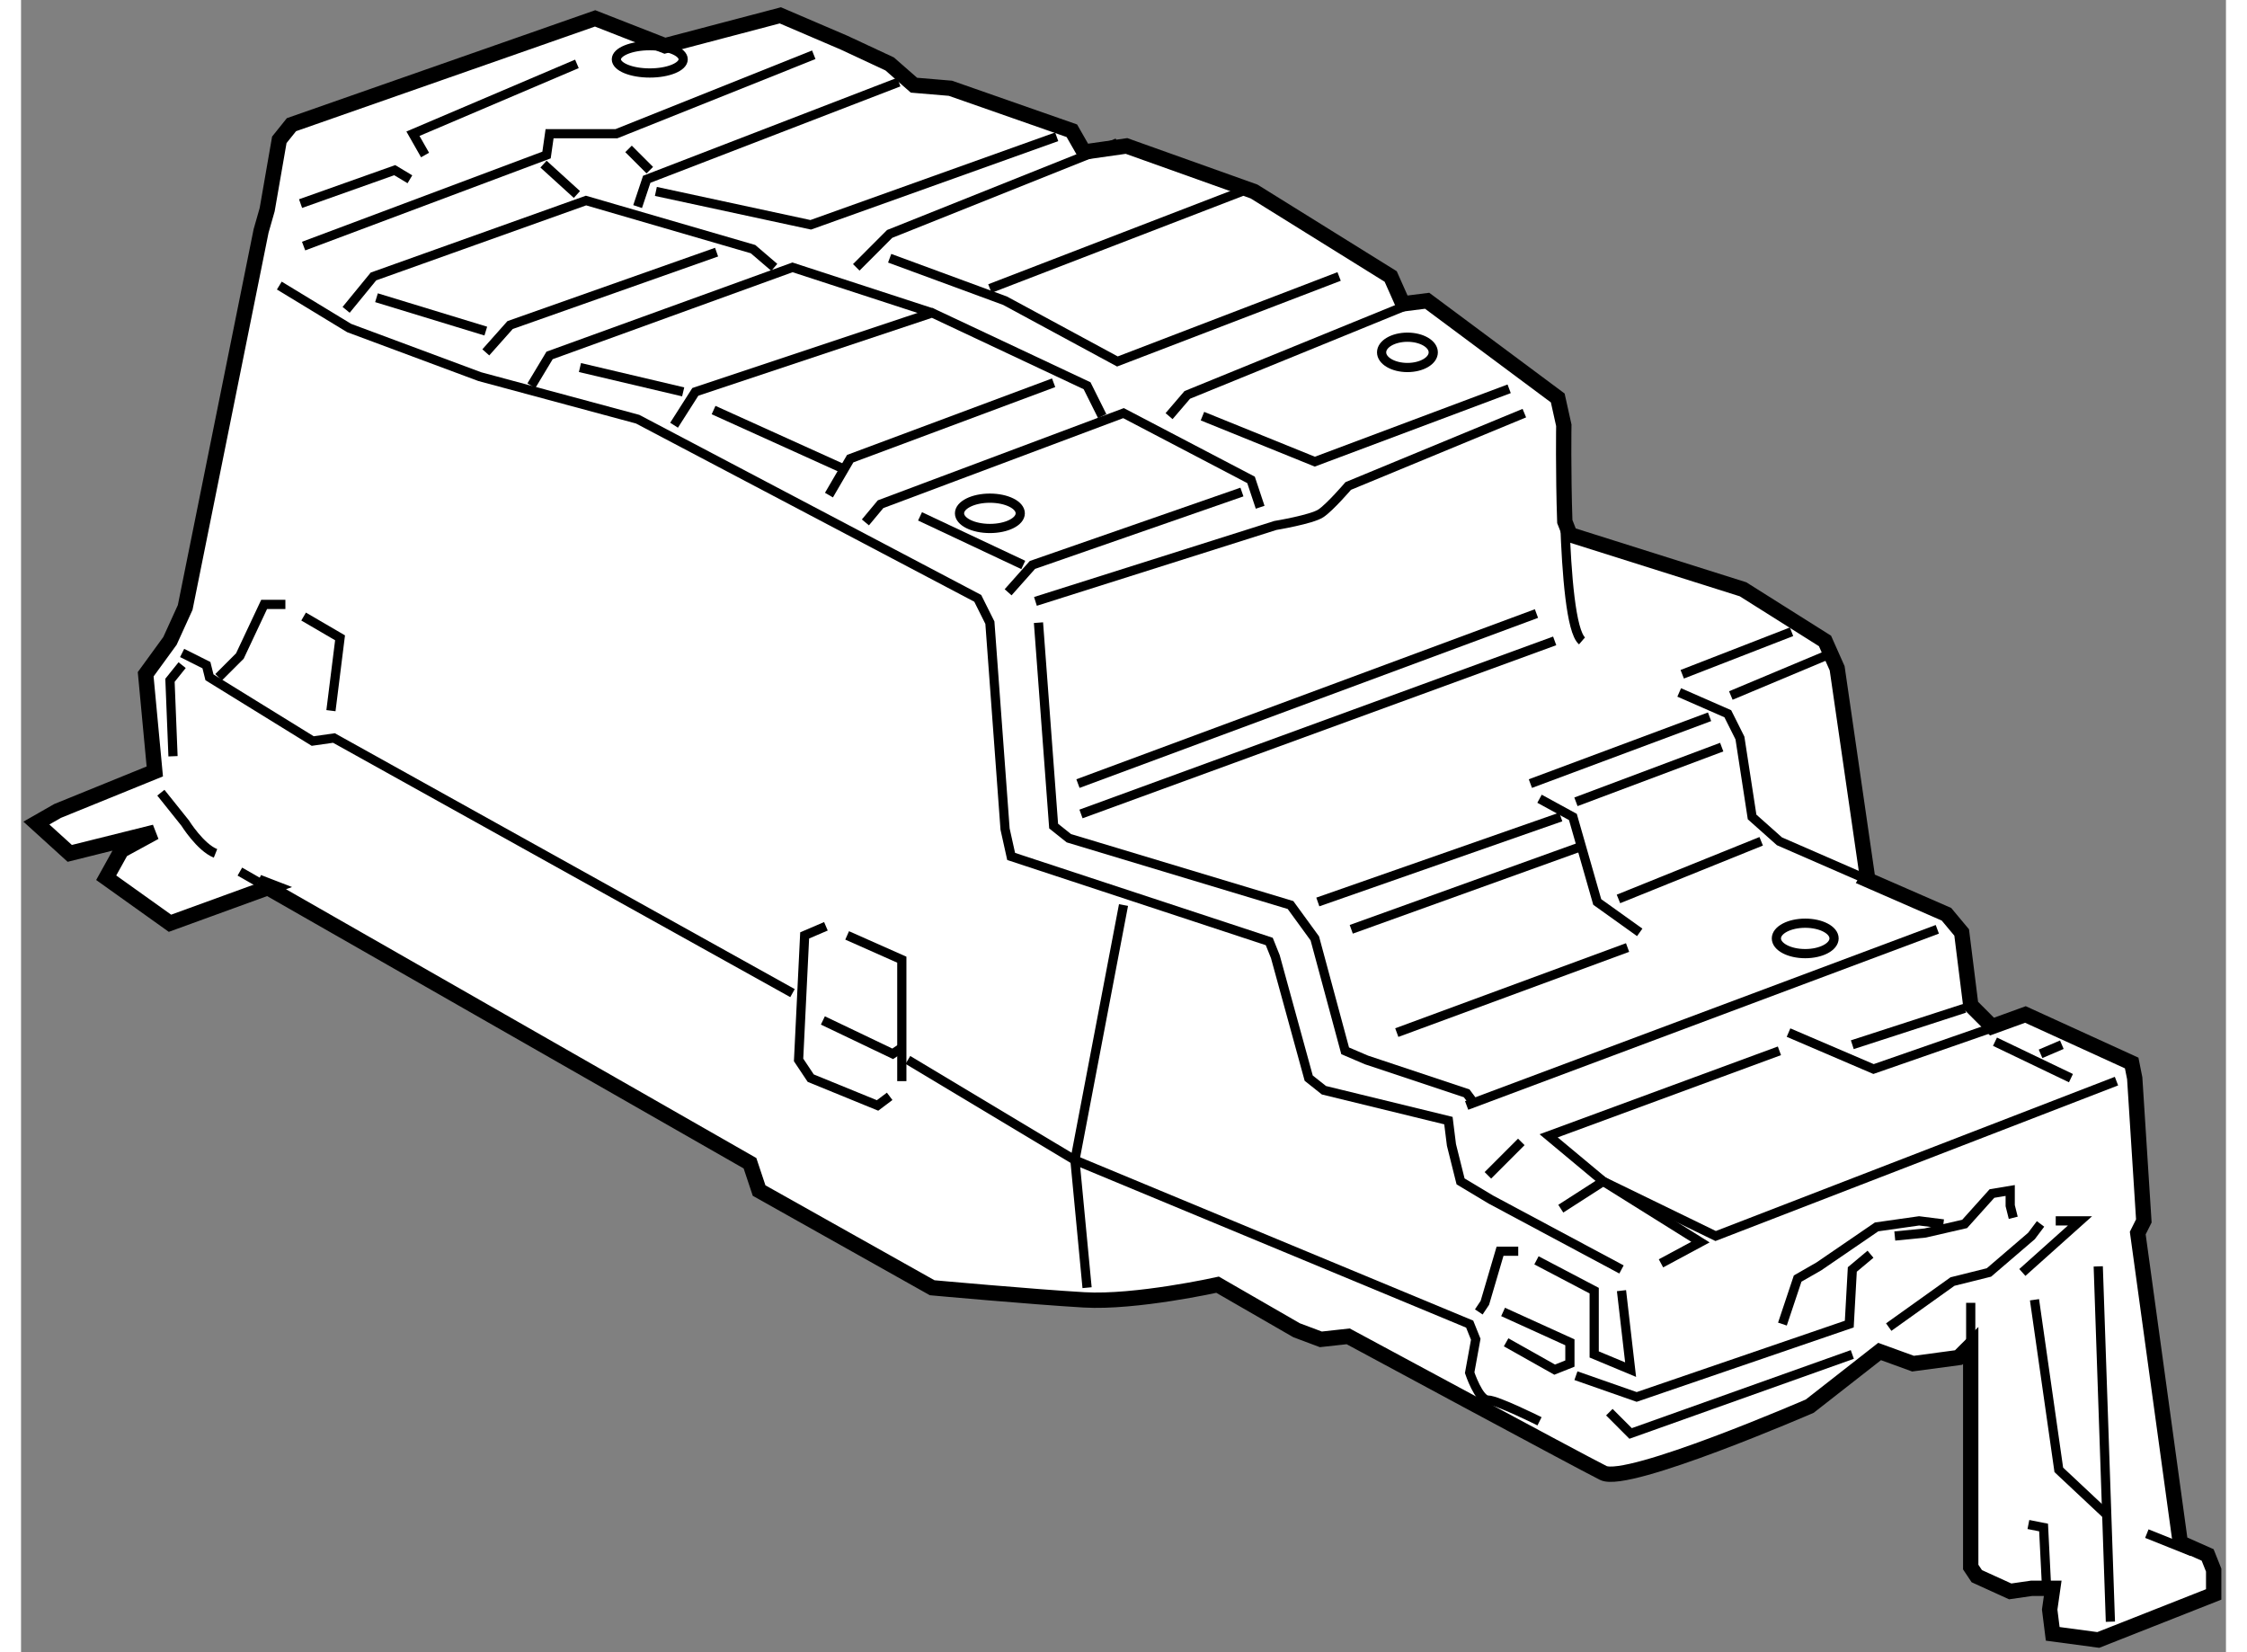 <?xml version="1.0" encoding="utf-8"?>
<!-- Generator: Adobe Illustrator 15.1.0, SVG Export Plug-In . SVG Version: 6.00 Build 0)  -->
<!DOCTYPE svg PUBLIC "-//W3C//DTD SVG 1.1//EN" "http://www.w3.org/Graphics/SVG/1.1/DTD/svg11.dtd">
<svg version="1.1" xmlns="http://www.w3.org/2000/svg" xmlns:xlink="http://www.w3.org/1999/xlink" x="0px" y="0px" width="244.8px"
	 height="180px" viewBox="36.321 90.163 71.875 53.858" enable-background="new 0 0 244.8 180" xml:space="preserve">
	
<rect x="36.321" y="90.163" width="71.875" height="53.858" fill="#808080" stroke="none"/>
	
<g><path fill="#FFFFFF" stroke="#000000" stroke-width="0.5" d="M44.443,119.071l-3.267,1.188l-2.079-1.484l0.495-0.891l1.089-0.594
			l-2.772,0.691l-1.088-0.988l0.693-0.396l3.167-1.287l-0.297-3.168l0.792-1.088l0.496-1.09l2.474-12.273l0.198-0.693l0.396-2.277
			l0.396-0.494l9.898-3.465l2.277,0.891l3.761-0.99l2.079,0.891l1.485,0.693l0.792,0.693l1.188,0.1l3.959,1.385l0.396,0.693
			l1.386-0.197l4.157,1.484l4.455,2.771l0.396,0.891l0.792-0.1l4.257,3.168l0.198,0.891c0,0-0.023,1.512,0.032,3.138l0.167,0.427
			l5.643,1.781l2.672,1.684l0.396,0.891l0.99,6.83l-0.029,0.052l2.602,1.136l0.496,0.594l0.297,2.375l0.692,0.693l1.089-0.395
			l3.464,1.582l0.099,0.496l0.297,4.652l-0.198,0.396l1.387,10.096l0.891,0.396l0.197,0.494v0.793l-3.762,1.484l-1.485-0.199
			l-0.099-0.791l0.099-0.693h-0.693l-0.693,0.1l-1.089-0.496l-0.198-0.297v-7.225l-0.396,0.395l-1.485,0.199l-1.089-0.396
			l-2.277,1.781c0,0-5.939,2.574-6.731,2.178c-0.792-0.395-8.315-4.453-8.315-4.453l-0.891,0.098l-0.792-0.297l-2.574-1.484
			c0,0-2.672,0.594-4.355,0.494c-1.683-0.098-4.949-0.395-4.949-0.395l-5.642-3.168l-0.297-0.891l-16.03-9.161L44.443,119.071z"></path><line fill="none" stroke="#000000" stroke-width="0.3" x1="99.876" y1="134.019" x2="99.876" y2="132.632"></line><polyline fill="none" stroke="#000000" stroke-width="0.3" points="90.373,112.735 91.957,113.429 92.353,114.22 92.749,116.794 
			93.64,117.587 96.481,118.826 		"></polyline><polyline fill="none" stroke="#000000" stroke-width="0.3" points="102.35,141.937 102.251,139.956 101.756,139.858 		"></polyline><line fill="none" stroke="#000000" stroke-width="0.3" x1="44.053" y1="118.918" x2="43.454" y2="118.575"></line><path fill="none" stroke="#000000" stroke-width="0.3" d="M86.643,107.162c0.059,1.729,0.205,3.586,0.562,3.892"></path><polyline fill="none" stroke="#000000" stroke-width="0.3" points="85.82,116.2 86.908,116.794 87.701,119.565 89.086,120.556 		
			"></polyline><polyline fill="none" stroke="#000000" stroke-width="0.3" points="93.937,123.823 96.708,125.011 101.262,123.427 		"></polyline><polyline fill="none" stroke="#000000" stroke-width="0.3" points="62.558,120.358 61.865,120.655 61.667,124.714 62.063,125.308 
			64.241,126.198 64.636,125.901 		"></polyline><polyline fill="none" stroke="#000000" stroke-width="0.3" points="44.938,109.866 44.245,109.866 43.454,111.548 42.76,112.241 
					"></polyline><polyline fill="none" stroke="#000000" stroke-width="0.3" points="41.572,111.448 42.364,111.845 42.463,112.241 45.829,114.319 
			46.521,114.22 61.469,122.536 		"></polyline><path fill="none" stroke="#000000" stroke-width="0.3" d="M65.23,124.714l5.445,3.266l12.868,5.346l0.198,0.494l-0.198,1.09
			c0,0,0.297,0.891,0.594,0.891c0.297,0,1.683,0.693,1.683,0.693"></path><polyline fill="none" stroke="#000000" stroke-width="0.3" points="87.007,135.007 88.987,135.7 95.917,133.325 96.016,131.544 
			96.609,131.048 		"></polyline><polyline fill="none" stroke="#000000" stroke-width="0.3" points="101.559,131.642 103.439,129.96 102.647,129.96 		"></polyline><polyline fill="none" stroke="#000000" stroke-width="0.3" points="63.845,107.192 64.339,106.599 72.259,103.63 76.416,105.806 
			76.713,106.698 		"></polyline><polyline fill="none" stroke="#000000" stroke-width="0.3" points="73.744,103.728 74.337,103.036 81.86,99.966 		"></polyline><polyline fill="none" stroke="#000000" stroke-width="0.3" points="57.608,104.024 58.301,102.937 66.022,100.362 71.071,102.737 
			71.565,103.728 		"></polyline><line fill="none" stroke="#000000" stroke-width="0.3" x1="67.903" y1="99.569" x2="76.119" y2="96.403"></line><polyline fill="none" stroke="#000000" stroke-width="0.3" points="52.956,102.737 53.55,101.749 61.469,98.878 66.022,100.362 		
			"></polyline><polyline fill="none" stroke="#000000" stroke-width="0.3" points="63.547,98.878 64.636,97.788 72.06,94.819 		"></polyline><polyline fill="none" stroke="#000000" stroke-width="0.3" points="46.918,100.263 47.809,99.175 54.738,96.7 60.182,98.284 
			60.875,98.878 		"></polyline><polyline fill="none" stroke="#000000" stroke-width="0.3" points="56.42,96.897 56.717,96.007 64.933,92.839 		"></polyline><polyline fill="none" stroke="#000000" stroke-width="0.3" points="49.491,95.216 49.096,94.522 54.441,92.245 		"></polyline><polyline fill="none" stroke="#000000" stroke-width="0.3" points="83.84,132.929 84.038,132.632 84.533,130.95 85.126,130.95 		
			"></polyline><polyline fill="none" stroke="#000000" stroke-width="0.3" points="44.74,99.472 47.017,100.856 51.273,102.44 56.42,103.827 
			67.507,109.667 67.903,110.46 68.398,117.19 68.596,118.081 77.01,120.853 77.208,121.347 78.296,125.308 78.792,125.702 
			82.85,126.692 82.949,127.485 83.246,128.673 84.236,129.267 88.492,131.544 		"></polyline><polyline fill="none" stroke="#000000" stroke-width="0.3" points="104.627,125.405 91.561,130.454 87.898,128.673 
			86.117,127.188 93.64,124.417 		"></polyline><line fill="none" stroke="#000000" stroke-width="0.3" x1="98.787" y1="120.456" x2="83.444" y2="126.198"></line><path fill="none" stroke="#000000" stroke-width="0.3" d="M69.388,109.767l7.82-2.475c0,0,1.188-0.197,1.485-0.396
			c0.297-0.197,0.891-0.891,0.891-0.891l5.741-2.375"></path><polyline fill="none" stroke="#000000" stroke-width="0.3" points="74.832,103.728 78.495,105.212 84.83,102.837 		"></polyline><polyline fill="none" stroke="#000000" stroke-width="0.3" points="64.636,98.581 68.398,99.966 72.06,101.946 79.287,99.175 		
			"></polyline><polyline fill="none" stroke="#000000" stroke-width="0.3" points="57.015,96.403 62.063,97.491 70.081,94.622 		"></polyline><polyline fill="none" stroke="#000000" stroke-width="0.3" points="51.471,101.649 52.263,100.759 58.994,98.382 		"></polyline><polyline fill="none" stroke="#000000" stroke-width="0.3" points="62.657,106.302 63.35,105.114 69.981,102.64 		"></polyline><polyline fill="none" stroke="#000000" stroke-width="0.3" points="68.497,109.47 69.289,108.579 76.119,106.202 		"></polyline><line fill="none" stroke="#000000" stroke-width="0.3" x1="65.626" y1="106.995" x2="68.992" y2="108.579"></line><line fill="none" stroke="#000000" stroke-width="0.3" x1="58.896" y1="103.53" x2="63.053" y2="105.411"></line><line fill="none" stroke="#000000" stroke-width="0.3" x1="54.54" y1="102.144" x2="57.905" y2="102.937"></line><line fill="none" stroke="#000000" stroke-width="0.3" x1="47.908" y1="99.868" x2="51.471" y2="100.956"></line><polyline fill="none" stroke="#000000" stroke-width="0.3" points="45.532,98.185 53.451,95.216 53.55,94.522 55.728,94.522 
			62.162,91.948 		"></polyline><line fill="none" stroke="#000000" stroke-width="0.3" x1="53.352" y1="95.513" x2="54.441" y2="96.503"></line><line fill="none" stroke="#000000" stroke-width="0.3" x1="56.124" y1="95.017" x2="56.817" y2="95.71"></line><polyline fill="none" stroke="#000000" stroke-width="0.3" points="45.433,96.8 48.502,95.71 48.997,96.007 		"></polyline><polyline fill="none" stroke="#000000" stroke-width="0.3" points="69.487,110.46 69.981,117.091 70.477,117.487 77.703,119.665 
			78.495,120.753 79.484,124.417 80.177,124.714 83.444,125.802 83.741,126.198 		"></polyline><line fill="none" stroke="#000000" stroke-width="0.3" x1="70.774" y1="115.706" x2="85.72" y2="110.163"></line><line fill="none" stroke="#000000" stroke-width="0.3" x1="70.873" y1="116.696" x2="86.314" y2="111.054"></line><line fill="none" stroke="#000000" stroke-width="0.3" x1="78.593" y1="119.565" x2="86.513" y2="116.794"></line><line fill="none" stroke="#000000" stroke-width="0.3" x1="85.522" y1="115.706" x2="91.363" y2="113.528"></line><line fill="none" stroke="#000000" stroke-width="0.3" x1="87.007" y1="116.3" x2="91.759" y2="114.517"></line><line fill="none" stroke="#000000" stroke-width="0.3" x1="81.167" y1="123.823" x2="88.69" y2="121.05"></line><line fill="none" stroke="#000000" stroke-width="0.3" x1="88.393" y1="119.466" x2="93.046" y2="117.587"></line><line fill="none" stroke="#000000" stroke-width="0.3" x1="90.472" y1="112.142" x2="94.035" y2="110.757"></line><line fill="none" stroke="#000000" stroke-width="0.3" x1="92.056" y1="112.835" x2="95.125" y2="111.548"></line><line fill="none" stroke="#000000" stroke-width="0.3" x1="84.137" y1="128.476" x2="85.226" y2="127.386"></line><polyline fill="none" stroke="#000000" stroke-width="0.3" points="88.492,132.235 88.789,134.81 87.602,134.315 87.602,132.235 
			85.72,131.247 		"></polyline><polyline fill="none" stroke="#000000" stroke-width="0.3" points="97.401,130.454 98.391,130.356 99.678,130.06 100.568,129.069 
			101.163,128.97 101.163,129.464 101.262,129.86 		"></polyline><line fill="none" stroke="#000000" stroke-width="0.3" x1="104.033" y1="131.444" x2="104.429" y2="143.026"></line><polyline fill="none" stroke="#000000" stroke-width="0.3" points="101.955,132.532 102.747,138.077 104.331,139.562 		"></polyline><line fill="none" stroke="#000000" stroke-width="0.3" x1="105.617" y1="140.155" x2="107.102" y2="140.749"></line><polyline fill="none" stroke="#000000" stroke-width="0.3" points="97.203,133.423 99.282,131.938 100.47,131.642 
			101.855,130.454 102.152,130.06 		"></polyline><polyline fill="none" stroke="#000000" stroke-width="0.3" points="93.738,133.325 94.234,131.841 94.926,131.444 96.807,130.157 
			98.193,129.96 98.985,130.06 		"></polyline><polyline fill="none" stroke="#000000" stroke-width="0.3" points="88.096,136.196 88.789,136.89 96.016,134.315 		"></polyline><polyline fill="none" stroke="#000000" stroke-width="0.3" points="84.632,132.929 86.81,133.919 86.81,134.216 86.81,134.612 
			86.314,134.81 84.731,133.919 		"></polyline><polyline fill="none" stroke="#000000" stroke-width="0.3" points="86.513,129.563 87.898,128.673 91.066,130.653 89.779,131.345 
					"></polyline><line fill="none" stroke="#000000" stroke-width="0.3" x1="79.683" y1="120.456" x2="87.106" y2="117.784"></line><line fill="none" stroke="#000000" stroke-width="0.3" x1="96.016" y1="124.218" x2="99.678" y2="123.03"></line><line fill="none" stroke="#000000" stroke-width="0.3" x1="100.667" y1="124.12" x2="103.143" y2="125.308"></line><line fill="none" stroke="#000000" stroke-width="0.3" x1="102.152" y1="124.515" x2="102.846" y2="124.218"></line><ellipse fill="none" stroke="#000000" stroke-width="0.3" cx="81.514" cy="101.649" rx="0.842" ry="0.494"></ellipse><ellipse fill="none" stroke="#000000" stroke-width="0.3" cx="67.903" cy="106.896" rx="0.99" ry="0.494"></ellipse><polyline fill="none" stroke="#000000" stroke-width="0.3" points="63.25,120.655 65.032,121.446 65.032,125.405 		"></polyline><ellipse fill="none" stroke="#000000" stroke-width="0.3" cx="94.481" cy="120.753" rx="0.94" ry="0.496"></ellipse><ellipse fill="none" stroke="#000000" stroke-width="0.3" cx="56.816" cy="92.097" rx="1.089" ry="0.445"></ellipse><polyline fill="none" stroke="#000000" stroke-width="0.3" points="45.532,110.261 46.72,110.954 46.423,113.329 		"></polyline><polyline fill="none" stroke="#000000" stroke-width="0.3" points="62.459,123.427 64.735,124.515 65.032,124.317 		"></polyline><path fill="none" stroke="#000000" stroke-width="0.3" d="M40.879,116.003l0.792,0.99c0,0,0.494,0.791,0.989,0.988"></path><polyline fill="none" stroke="#000000" stroke-width="0.3" points="41.275,114.815 41.176,112.339 41.572,111.845 		"></polyline><polyline fill="none" stroke="#000000" stroke-width="0.3" points="72.259,119.665 70.675,127.979 71.071,132.138 		"></polyline></g>


</svg>